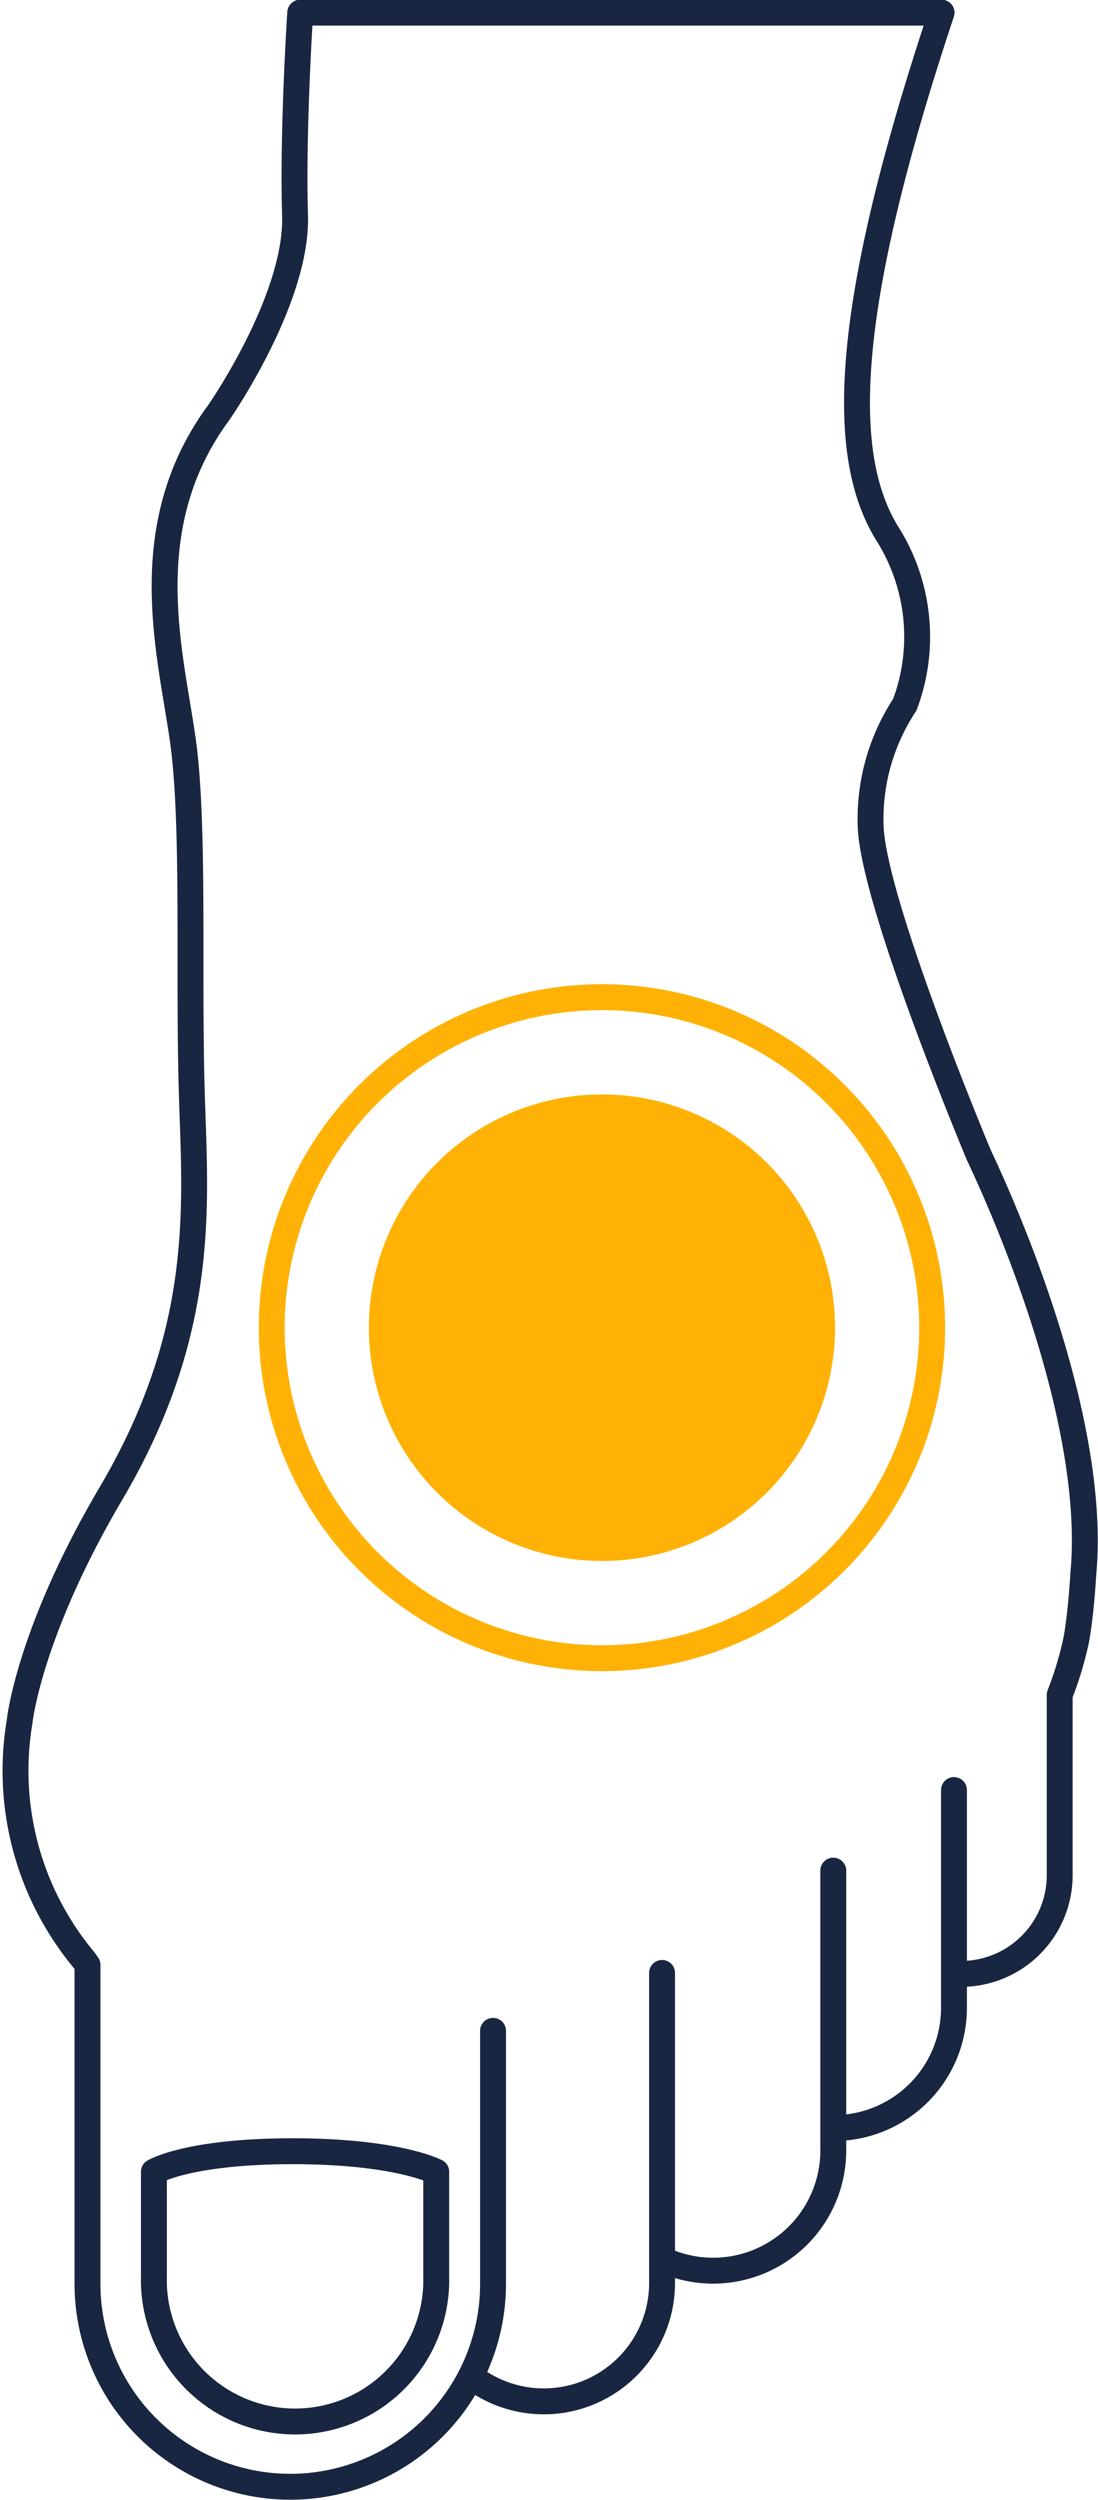<svg xmlns="http://www.w3.org/2000/svg" width="42.395" height="96.433" viewBox="0 0 42.395 96.433">
  <g id="Raggruppa_38" data-name="Raggruppa 38" transform="translate(-870.811 -626.336)">
    <g id="Raggruppa_129" data-name="Raggruppa 129" transform="translate(602.859 -981.641)">
      <circle id="Ellisse_48" data-name="Ellisse 48" cx="9" cy="9" r="9" transform="translate(282.194 1650.194)" fill="#ffb205" style="mix-blend-mode: multiply;isolation: isolate"/>
      <g id="Ellisse_49" data-name="Ellisse 49" transform="translate(278.194 1646.194)" style="mix-blend-mode: multiply;isolation: isolate">
        <circle id="Ellisse_1" data-name="Ellisse 1" cx="13" cy="13" r="13" fill="none"/>
        <circle id="Ellisse_2" data-name="Ellisse 2" cx="12.75" cy="12.75" r="12.75" transform="translate(0.25 0.25)" fill="none" stroke="#ffb205" stroke-width="1"/>
      </g>
    </g>
    <g id="Raggruppa_37" data-name="Raggruppa 37" transform="translate(38.619 -210.664)">
      <path id="Tracciato_19" data-name="Tracciato 19" d="M539.038,76.138c.086.006.172.008.26.008a3.808,3.808,0,0,0,3.81-3.808h0V65.38a13.188,13.188,0,0,0,.648-2.168c.181-1.011.265-2.512.265-2.512.475-5.106-2.134-12.106-4.037-16.146,0,0-4.178-9.954-4.178-12.8a7.988,7.988,0,0,1,1.32-4.566,7.445,7.445,0,0,0-.609-6.5c-1.871-2.9-1.928-8.322,2.03-20.2H513.784s-.3,4.567-.2,7.815-2.944,7.611-2.944,7.611c-3.45,4.669-1.675,9.873-1.319,13.194s.152,8.427.27,12.82.671,9.3-3.151,15.746c-3.165,5.392-3.494,8.762-3.494,8.762a11.4,11.4,0,0,0,2.424,9.094c.075.088.2.268.2.268V88.1a7.829,7.829,0,0,0,15.659,0V78.342" transform="translate(330 837)" fill="none" stroke="#192641" stroke-linecap="round" stroke-linejoin="round" stroke-width="1"/>
      <path id="Tracciato_20" data-name="Tracciato 20" d="M519.035,83.778v4.034a5.452,5.452,0,1,1-10.9,0V83.778s1.307-.792,5.357-.792S519.035,83.778,519.035,83.778Z" transform="translate(330 837)" fill="none" stroke="#192641" stroke-linecap="round" stroke-linejoin="round" stroke-width="1"/>
      <path id="Tracciato_21" data-name="Tracciato 21" d="M520.419,91.7a4.567,4.567,0,0,0,7.336-3.633V76.108" transform="translate(330 837)" fill="none" stroke="#192641" stroke-linecap="round" stroke-linejoin="round" stroke-width="1"/>
      <path id="Tracciato_22" data-name="Tracciato 22" d="M527.794,87.173a4.64,4.64,0,0,0,6.572-4.217V72.162" transform="translate(330 837)" fill="none" stroke="#192641" stroke-linecap="round" stroke-linejoin="round" stroke-width="1"/>
      <path id="Tracciato_23" data-name="Tracciato 23" d="M534.387,82.092h0a4.639,4.639,0,0,0,4.639-4.639v-8.4" transform="translate(330 837)" fill="none" stroke="#192641" stroke-linecap="round" stroke-linejoin="round" stroke-width="1"/>
    </g>
  </g>
</svg>
